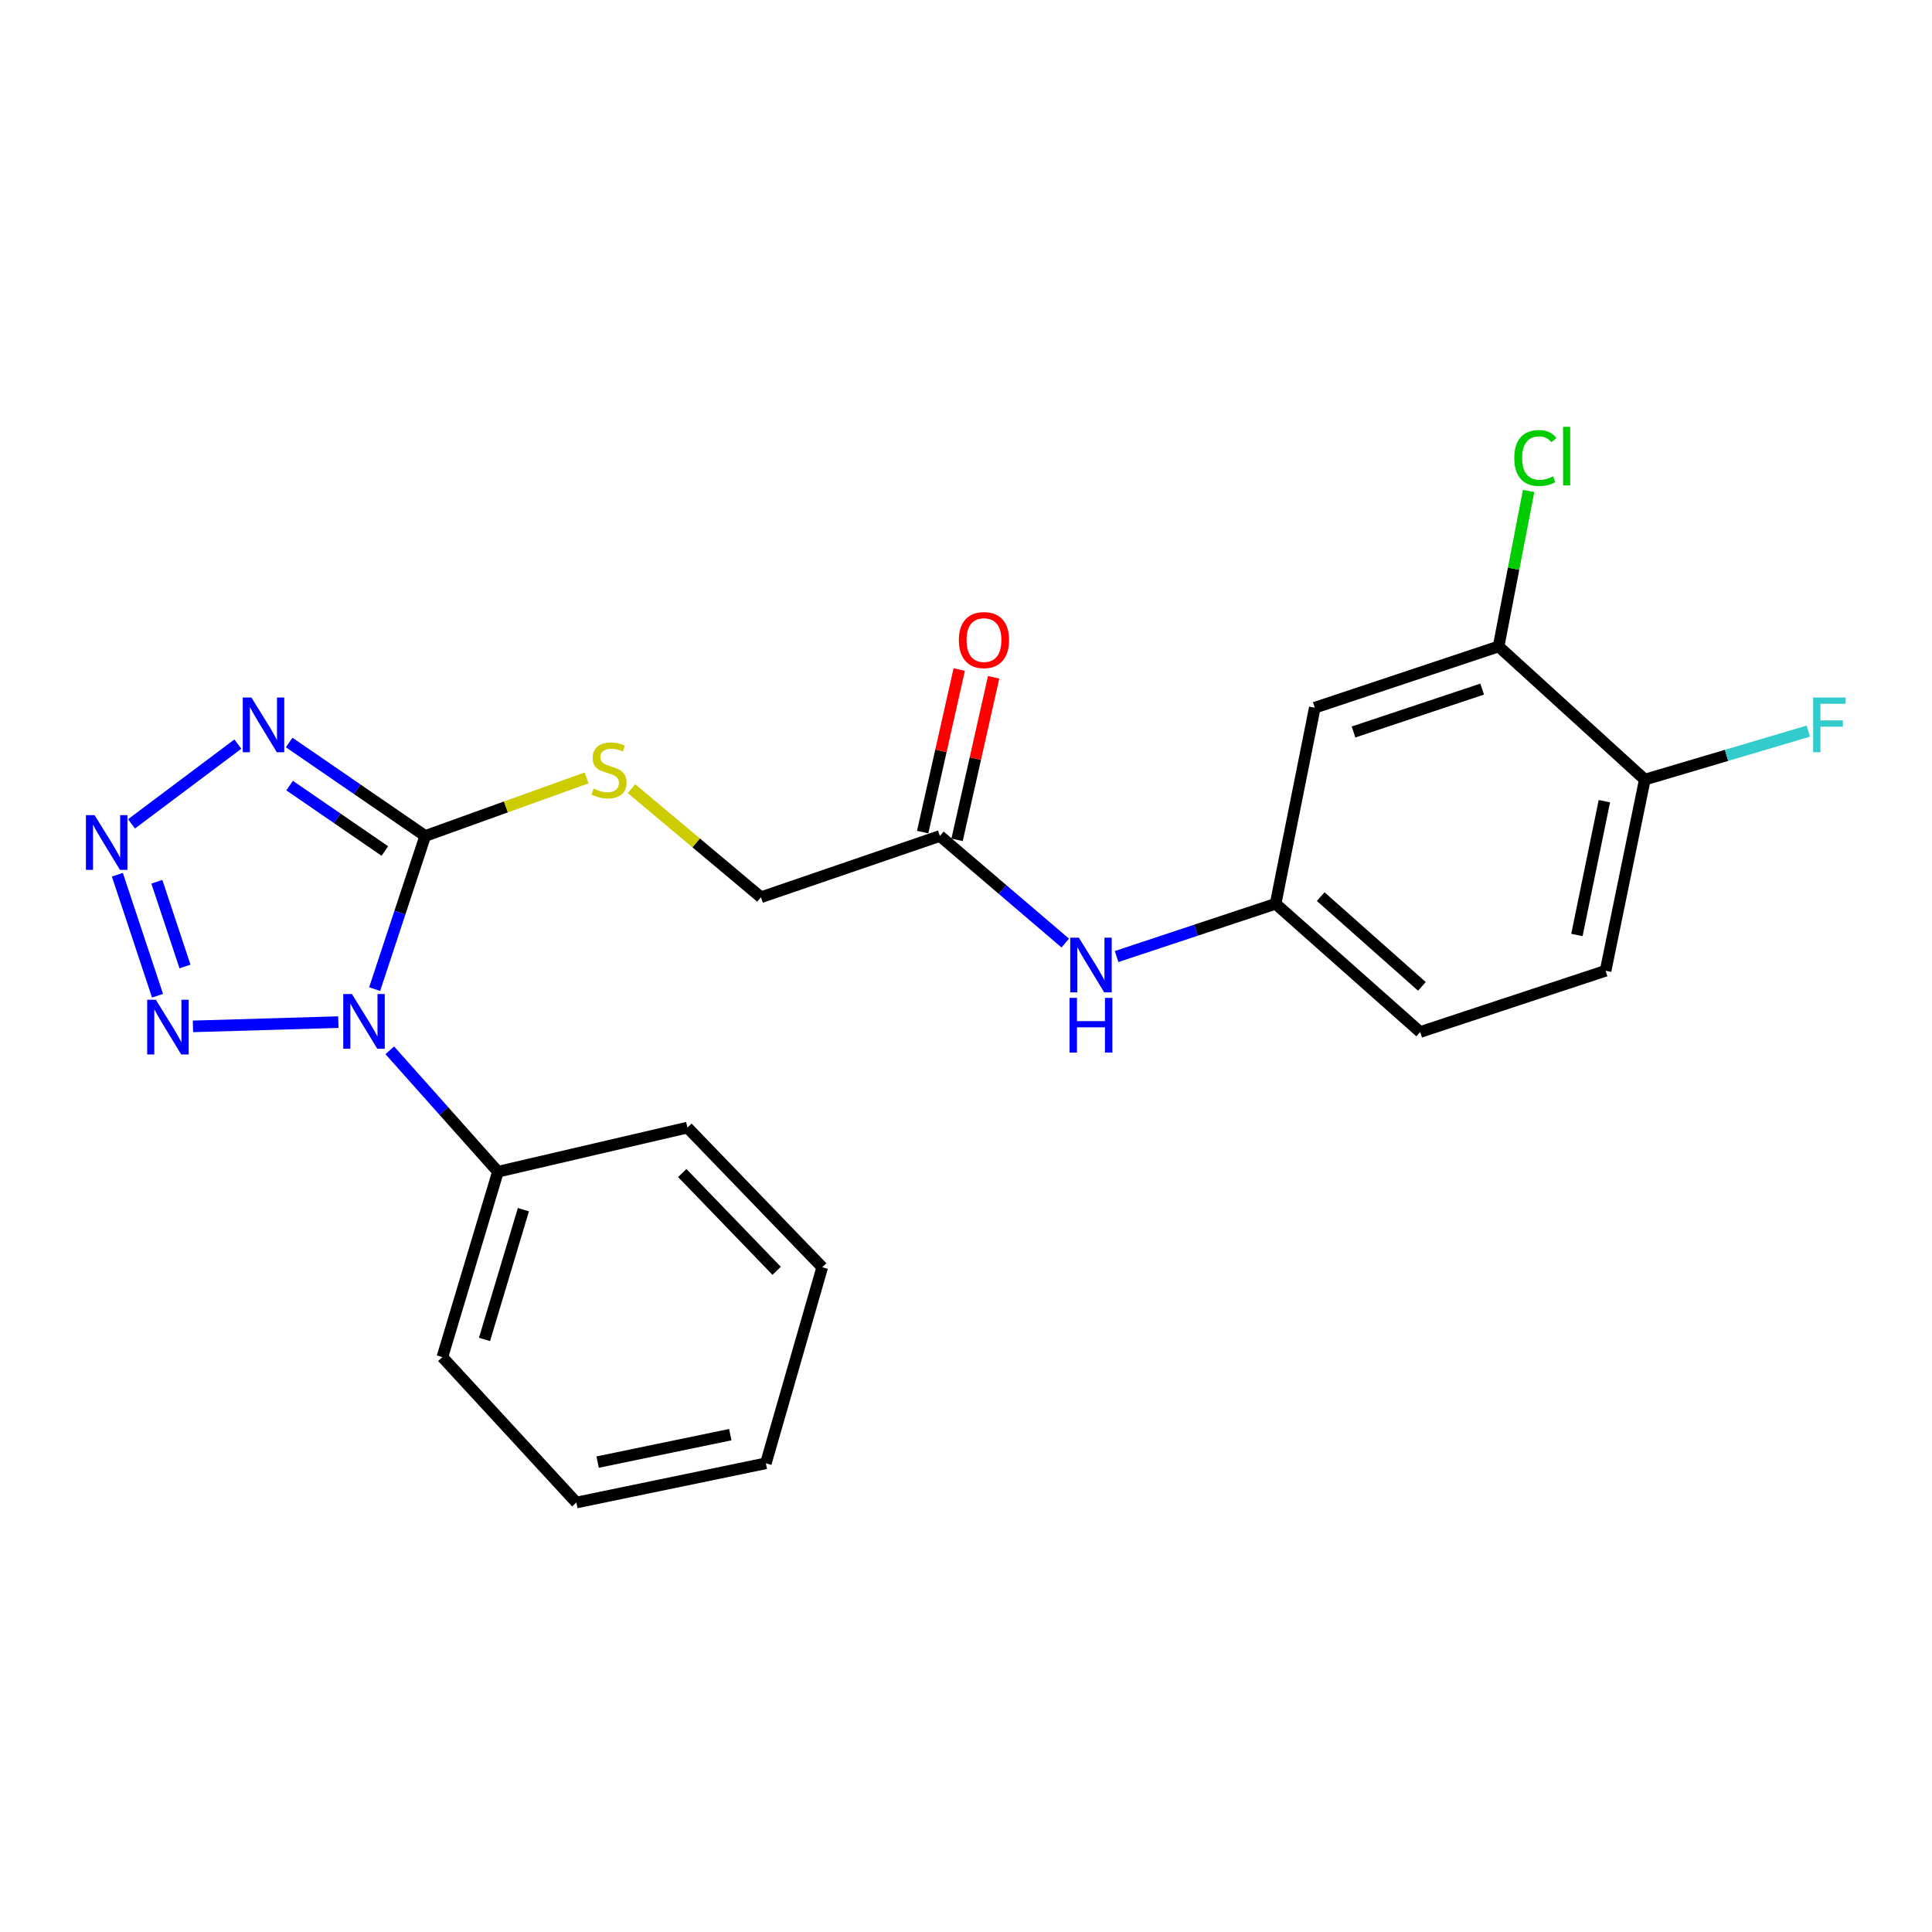 <?xml version='1.0' encoding='iso-8859-1'?>
<svg version='1.1' baseProfile='full'
              xmlns='http://www.w3.org/2000/svg'
                      xmlns:rdkit='http://www.rdkit.org/xml'
                      xmlns:xlink='http://www.w3.org/1999/xlink'
                  xml:space='preserve'
width='1000px' height='1000px' viewBox='0 0 1000 1000'>
<!-- END OF HEADER -->
<rect style='opacity:1.0;fill:#FFFFFF;stroke:none' width='1000' height='1000' x='0' y='0'> </rect>
<path class='bond-0' d='M 193.915,511.969 L 207.008,472.333' style='fill:none;fill-rule:evenodd;stroke:#0000FF;stroke-width:6px;stroke-linecap:butt;stroke-linejoin:miter;stroke-opacity:1' />
<path class='bond-0' d='M 207.008,472.333 L 220.102,432.696' style='fill:none;fill-rule:evenodd;stroke:#000000;stroke-width:6px;stroke-linecap:butt;stroke-linejoin:miter;stroke-opacity:1' />
<path class='bond-3' d='M 175.124,529.045 L 99.87,531.249' style='fill:none;fill-rule:evenodd;stroke:#0000FF;stroke-width:6px;stroke-linecap:butt;stroke-linejoin:miter;stroke-opacity:1' />
<path class='bond-8' d='M 201.748,543.636 L 229.742,575.057' style='fill:none;fill-rule:evenodd;stroke:#0000FF;stroke-width:6px;stroke-linecap:butt;stroke-linejoin:miter;stroke-opacity:1' />
<path class='bond-8' d='M 229.742,575.057 L 257.735,606.479' style='fill:none;fill-rule:evenodd;stroke:#000000;stroke-width:6px;stroke-linecap:butt;stroke-linejoin:miter;stroke-opacity:1' />
<path class='bond-1' d='M 220.102,432.696 L 184.888,408.504' style='fill:none;fill-rule:evenodd;stroke:#000000;stroke-width:6px;stroke-linecap:butt;stroke-linejoin:miter;stroke-opacity:1' />
<path class='bond-1' d='M 184.888,408.504 L 149.674,384.313' style='fill:none;fill-rule:evenodd;stroke:#0000FF;stroke-width:6px;stroke-linecap:butt;stroke-linejoin:miter;stroke-opacity:1' />
<path class='bond-1' d='M 199.199,440.488 L 174.549,423.554' style='fill:none;fill-rule:evenodd;stroke:#000000;stroke-width:6px;stroke-linecap:butt;stroke-linejoin:miter;stroke-opacity:1' />
<path class='bond-1' d='M 174.549,423.554 L 149.9,406.62' style='fill:none;fill-rule:evenodd;stroke:#0000FF;stroke-width:6px;stroke-linecap:butt;stroke-linejoin:miter;stroke-opacity:1' />
<path class='bond-4' d='M 220.102,432.696 L 261.862,417.662' style='fill:none;fill-rule:evenodd;stroke:#000000;stroke-width:6px;stroke-linecap:butt;stroke-linejoin:miter;stroke-opacity:1' />
<path class='bond-4' d='M 261.862,417.662 L 303.623,402.629' style='fill:none;fill-rule:evenodd;stroke:#CCCC00;stroke-width:6px;stroke-linecap:butt;stroke-linejoin:miter;stroke-opacity:1' />
<path class='bond-23' d='M 123.118,385.148 L 68.077,426.428' style='fill:none;fill-rule:evenodd;stroke:#0000FF;stroke-width:6px;stroke-linecap:butt;stroke-linejoin:miter;stroke-opacity:1' />
<path class='bond-2' d='M 60.749,452.751 L 81.536,515.39' style='fill:none;fill-rule:evenodd;stroke:#0000FF;stroke-width:6px;stroke-linecap:butt;stroke-linejoin:miter;stroke-opacity:1' />
<path class='bond-2' d='M 81.196,456.396 L 95.747,500.244' style='fill:none;fill-rule:evenodd;stroke:#0000FF;stroke-width:6px;stroke-linecap:butt;stroke-linejoin:miter;stroke-opacity:1' />
<path class='bond-13' d='M 326.876,408.219 L 360.376,436.317' style='fill:none;fill-rule:evenodd;stroke:#CCCC00;stroke-width:6px;stroke-linecap:butt;stroke-linejoin:miter;stroke-opacity:1' />
<path class='bond-13' d='M 360.376,436.317 L 393.875,464.415' style='fill:none;fill-rule:evenodd;stroke:#000000;stroke-width:6px;stroke-linecap:butt;stroke-linejoin:miter;stroke-opacity:1' />
<path class='bond-5' d='M 775.667,334.605 L 680.538,366.305' style='fill:none;fill-rule:evenodd;stroke:#000000;stroke-width:6px;stroke-linecap:butt;stroke-linejoin:miter;stroke-opacity:1' />
<path class='bond-5' d='M 767.17,356.683 L 700.58,378.872' style='fill:none;fill-rule:evenodd;stroke:#000000;stroke-width:6px;stroke-linecap:butt;stroke-linejoin:miter;stroke-opacity:1' />
<path class='bond-15' d='M 775.667,334.605 L 783.438,294.371' style='fill:none;fill-rule:evenodd;stroke:#000000;stroke-width:6px;stroke-linecap:butt;stroke-linejoin:miter;stroke-opacity:1' />
<path class='bond-15' d='M 783.438,294.371 L 791.21,254.137' style='fill:none;fill-rule:evenodd;stroke:#00CC00;stroke-width:6px;stroke-linecap:butt;stroke-linejoin:miter;stroke-opacity:1' />
<path class='bond-25' d='M 775.667,334.605 L 851.349,403.522' style='fill:none;fill-rule:evenodd;stroke:#000000;stroke-width:6px;stroke-linecap:butt;stroke-linejoin:miter;stroke-opacity:1' />
<path class='bond-6' d='M 680.538,366.305 L 660.251,467.793' style='fill:none;fill-rule:evenodd;stroke:#000000;stroke-width:6px;stroke-linecap:butt;stroke-linejoin:miter;stroke-opacity:1' />
<path class='bond-7' d='M 486.478,432.696 L 393.875,464.415' style='fill:none;fill-rule:evenodd;stroke:#000000;stroke-width:6px;stroke-linecap:butt;stroke-linejoin:miter;stroke-opacity:1' />
<path class='bond-9' d='M 486.478,432.696 L 518.926,460.414' style='fill:none;fill-rule:evenodd;stroke:#000000;stroke-width:6px;stroke-linecap:butt;stroke-linejoin:miter;stroke-opacity:1' />
<path class='bond-9' d='M 518.926,460.414 L 551.375,488.132' style='fill:none;fill-rule:evenodd;stroke:#0000FF;stroke-width:6px;stroke-linecap:butt;stroke-linejoin:miter;stroke-opacity:1' />
<path class='bond-12' d='M 495.384,434.699 L 504.844,392.64' style='fill:none;fill-rule:evenodd;stroke:#000000;stroke-width:6px;stroke-linecap:butt;stroke-linejoin:miter;stroke-opacity:1' />
<path class='bond-12' d='M 504.844,392.64 L 514.303,350.581' style='fill:none;fill-rule:evenodd;stroke:#FF0000;stroke-width:6px;stroke-linecap:butt;stroke-linejoin:miter;stroke-opacity:1' />
<path class='bond-12' d='M 477.571,430.692 L 487.03,388.633' style='fill:none;fill-rule:evenodd;stroke:#000000;stroke-width:6px;stroke-linecap:butt;stroke-linejoin:miter;stroke-opacity:1' />
<path class='bond-12' d='M 487.03,388.633 L 496.49,346.574' style='fill:none;fill-rule:evenodd;stroke:#FF0000;stroke-width:6px;stroke-linecap:butt;stroke-linejoin:miter;stroke-opacity:1' />
<path class='bond-18' d='M 257.735,606.479 L 228.978,702.439' style='fill:none;fill-rule:evenodd;stroke:#000000;stroke-width:6px;stroke-linecap:butt;stroke-linejoin:miter;stroke-opacity:1' />
<path class='bond-18' d='M 270.912,626.115 L 250.782,693.287' style='fill:none;fill-rule:evenodd;stroke:#000000;stroke-width:6px;stroke-linecap:butt;stroke-linejoin:miter;stroke-opacity:1' />
<path class='bond-19' d='M 257.735,606.479 L 355.815,583.635' style='fill:none;fill-rule:evenodd;stroke:#000000;stroke-width:6px;stroke-linecap:butt;stroke-linejoin:miter;stroke-opacity:1' />
<path class='bond-10' d='M 577.943,495.104 L 619.097,481.449' style='fill:none;fill-rule:evenodd;stroke:#0000FF;stroke-width:6px;stroke-linecap:butt;stroke-linejoin:miter;stroke-opacity:1' />
<path class='bond-10' d='M 619.097,481.449 L 660.251,467.793' style='fill:none;fill-rule:evenodd;stroke:#000000;stroke-width:6px;stroke-linecap:butt;stroke-linejoin:miter;stroke-opacity:1' />
<path class='bond-16' d='M 660.251,467.793 L 735.081,534.164' style='fill:none;fill-rule:evenodd;stroke:#000000;stroke-width:6px;stroke-linecap:butt;stroke-linejoin:miter;stroke-opacity:1' />
<path class='bond-16' d='M 683.591,464.089 L 735.972,510.548' style='fill:none;fill-rule:evenodd;stroke:#000000;stroke-width:6px;stroke-linecap:butt;stroke-linejoin:miter;stroke-opacity:1' />
<path class='bond-11' d='M 851.349,403.522 L 831.052,502.465' style='fill:none;fill-rule:evenodd;stroke:#000000;stroke-width:6px;stroke-linecap:butt;stroke-linejoin:miter;stroke-opacity:1' />
<path class='bond-11' d='M 830.418,414.694 L 816.21,483.954' style='fill:none;fill-rule:evenodd;stroke:#000000;stroke-width:6px;stroke-linecap:butt;stroke-linejoin:miter;stroke-opacity:1' />
<path class='bond-17' d='M 851.349,403.522 L 893.666,390.974' style='fill:none;fill-rule:evenodd;stroke:#000000;stroke-width:6px;stroke-linecap:butt;stroke-linejoin:miter;stroke-opacity:1' />
<path class='bond-17' d='M 893.666,390.974 L 935.982,378.426' style='fill:none;fill-rule:evenodd;stroke:#33CCCC;stroke-width:6px;stroke-linecap:butt;stroke-linejoin:miter;stroke-opacity:1' />
<path class='bond-14' d='M 831.052,502.465 L 735.081,534.164' style='fill:none;fill-rule:evenodd;stroke:#000000;stroke-width:6px;stroke-linecap:butt;stroke-linejoin:miter;stroke-opacity:1' />
<path class='bond-20' d='M 228.978,702.439 L 298.321,777.706' style='fill:none;fill-rule:evenodd;stroke:#000000;stroke-width:6px;stroke-linecap:butt;stroke-linejoin:miter;stroke-opacity:1' />
<path class='bond-21' d='M 355.815,583.635 L 425.584,655.93' style='fill:none;fill-rule:evenodd;stroke:#000000;stroke-width:6px;stroke-linecap:butt;stroke-linejoin:miter;stroke-opacity:1' />
<path class='bond-21' d='M 353.142,607.159 L 401.981,657.765' style='fill:none;fill-rule:evenodd;stroke:#000000;stroke-width:6px;stroke-linecap:butt;stroke-linejoin:miter;stroke-opacity:1' />
<path class='bond-24' d='M 298.321,777.706 L 396.411,757.408' style='fill:none;fill-rule:evenodd;stroke:#000000;stroke-width:6px;stroke-linecap:butt;stroke-linejoin:miter;stroke-opacity:1' />
<path class='bond-24' d='M 309.334,756.781 L 377.997,742.573' style='fill:none;fill-rule:evenodd;stroke:#000000;stroke-width:6px;stroke-linecap:butt;stroke-linejoin:miter;stroke-opacity:1' />
<path class='bond-22' d='M 425.584,655.93 L 396.411,757.408' style='fill:none;fill-rule:evenodd;stroke:#000000;stroke-width:6px;stroke-linecap:butt;stroke-linejoin:miter;stroke-opacity:1' />
<path  class='atom-0' d='M 182.143 514.496
L 191.423 529.496
Q 192.343 530.976, 193.823 533.656
Q 195.303 536.336, 195.383 536.496
L 195.383 514.496
L 199.143 514.496
L 199.143 542.816
L 195.263 542.816
L 185.303 526.416
Q 184.143 524.496, 182.903 522.296
Q 181.703 520.096, 181.343 519.416
L 181.343 542.816
L 177.663 542.816
L 177.663 514.496
L 182.143 514.496
' fill='#0000FF'/>
<path  class='atom-2' d='M 130.135 361.031
L 139.415 376.031
Q 140.335 377.511, 141.815 380.191
Q 143.295 382.871, 143.375 383.031
L 143.375 361.031
L 147.135 361.031
L 147.135 389.351
L 143.255 389.351
L 133.295 372.951
Q 132.135 371.031, 130.895 368.831
Q 129.695 366.631, 129.335 365.951
L 129.335 389.351
L 125.655 389.351
L 125.655 361.031
L 130.135 361.031
' fill='#0000FF'/>
<path  class='atom-3' d='M 48.955 421.914
L 58.235 436.914
Q 59.155 438.394, 60.635 441.074
Q 62.115 443.754, 62.195 443.914
L 62.195 421.914
L 65.955 421.914
L 65.955 450.234
L 62.075 450.234
L 52.115 433.834
Q 50.955 431.914, 49.715 429.714
Q 48.515 427.514, 48.155 426.834
L 48.155 450.234
L 44.475 450.234
L 44.475 421.914
L 48.955 421.914
' fill='#0000FF'/>
<path  class='atom-4' d='M 80.664 517.468
L 89.944 532.468
Q 90.864 533.948, 92.344 536.628
Q 93.824 539.308, 93.904 539.468
L 93.904 517.468
L 97.664 517.468
L 97.664 545.788
L 93.784 545.788
L 83.824 529.388
Q 82.664 527.468, 81.424 525.268
Q 80.224 523.068, 79.864 522.388
L 79.864 545.788
L 76.184 545.788
L 76.184 517.468
L 80.664 517.468
' fill='#0000FF'/>
<path  class='atom-5' d='M 307.23 408.17
Q 307.55 408.29, 308.87 408.85
Q 310.19 409.41, 311.63 409.77
Q 313.11 410.09, 314.55 410.09
Q 317.23 410.09, 318.79 408.81
Q 320.35 407.49, 320.35 405.21
Q 320.35 403.65, 319.55 402.69
Q 318.79 401.73, 317.59 401.21
Q 316.39 400.69, 314.39 400.09
Q 311.87 399.33, 310.35 398.61
Q 308.87 397.89, 307.79 396.37
Q 306.75 394.85, 306.75 392.29
Q 306.75 388.73, 309.15 386.53
Q 311.59 384.33, 316.39 384.33
Q 319.67 384.33, 323.39 385.89
L 322.47 388.97
Q 319.07 387.57, 316.51 387.57
Q 313.75 387.57, 312.23 388.73
Q 310.71 389.85, 310.75 391.81
Q 310.75 393.33, 311.51 394.25
Q 312.31 395.17, 313.43 395.69
Q 314.59 396.21, 316.51 396.81
Q 319.07 397.61, 320.59 398.41
Q 322.11 399.21, 323.19 400.85
Q 324.31 402.45, 324.31 405.21
Q 324.31 409.13, 321.67 411.25
Q 319.07 413.33, 314.71 413.33
Q 312.19 413.33, 310.27 412.77
Q 308.39 412.25, 306.15 411.33
L 307.23 408.17
' fill='#CCCC00'/>
<path  class='atom-10' d='M 558.426 485.343
L 567.706 500.343
Q 568.626 501.823, 570.106 504.503
Q 571.586 507.183, 571.666 507.343
L 571.666 485.343
L 575.426 485.343
L 575.426 513.663
L 571.546 513.663
L 561.586 497.263
Q 560.426 495.343, 559.186 493.143
Q 557.986 490.943, 557.626 490.263
L 557.626 513.663
L 553.946 513.663
L 553.946 485.343
L 558.426 485.343
' fill='#0000FF'/>
<path  class='atom-10' d='M 553.606 516.495
L 557.446 516.495
L 557.446 528.535
L 571.926 528.535
L 571.926 516.495
L 575.766 516.495
L 575.766 544.815
L 571.926 544.815
L 571.926 531.735
L 557.446 531.735
L 557.446 544.815
L 553.606 544.815
L 553.606 516.495
' fill='#0000FF'/>
<path  class='atom-13' d='M 496.301 331.297
Q 496.301 324.497, 499.661 320.697
Q 503.021 316.897, 509.301 316.897
Q 515.581 316.897, 518.941 320.697
Q 522.301 324.497, 522.301 331.297
Q 522.301 338.177, 518.901 342.097
Q 515.501 345.977, 509.301 345.977
Q 503.061 345.977, 499.661 342.097
Q 496.301 338.217, 496.301 331.297
M 509.301 342.777
Q 513.621 342.777, 515.941 339.897
Q 518.301 336.977, 518.301 331.297
Q 518.301 325.737, 515.941 322.937
Q 513.621 320.097, 509.301 320.097
Q 504.981 320.097, 502.621 322.897
Q 500.301 325.697, 500.301 331.297
Q 500.301 337.017, 502.621 339.897
Q 504.981 342.777, 509.301 342.777
' fill='#FF0000'/>
<path  class='atom-16' d='M 783.776 237.069
Q 783.776 230.029, 787.056 226.349
Q 790.376 222.629, 796.656 222.629
Q 802.496 222.629, 805.616 226.749
L 802.976 228.909
Q 800.696 225.909, 796.656 225.909
Q 792.376 225.909, 790.096 228.789
Q 787.856 231.629, 787.856 237.069
Q 787.856 242.669, 790.176 245.549
Q 792.536 248.429, 797.096 248.429
Q 800.216 248.429, 803.856 246.549
L 804.976 249.549
Q 803.496 250.509, 801.256 251.069
Q 799.016 251.629, 796.536 251.629
Q 790.376 251.629, 787.056 247.869
Q 783.776 244.109, 783.776 237.069
' fill='#00CC00'/>
<path  class='atom-16' d='M 809.056 220.909
L 812.736 220.909
L 812.736 251.269
L 809.056 251.269
L 809.056 220.909
' fill='#00CC00'/>
<path  class='atom-18' d='M 938.474 361.031
L 955.314 361.031
L 955.314 364.271
L 942.274 364.271
L 942.274 372.871
L 953.874 372.871
L 953.874 376.151
L 942.274 376.151
L 942.274 389.351
L 938.474 389.351
L 938.474 361.031
' fill='#33CCCC'/>
</svg>
